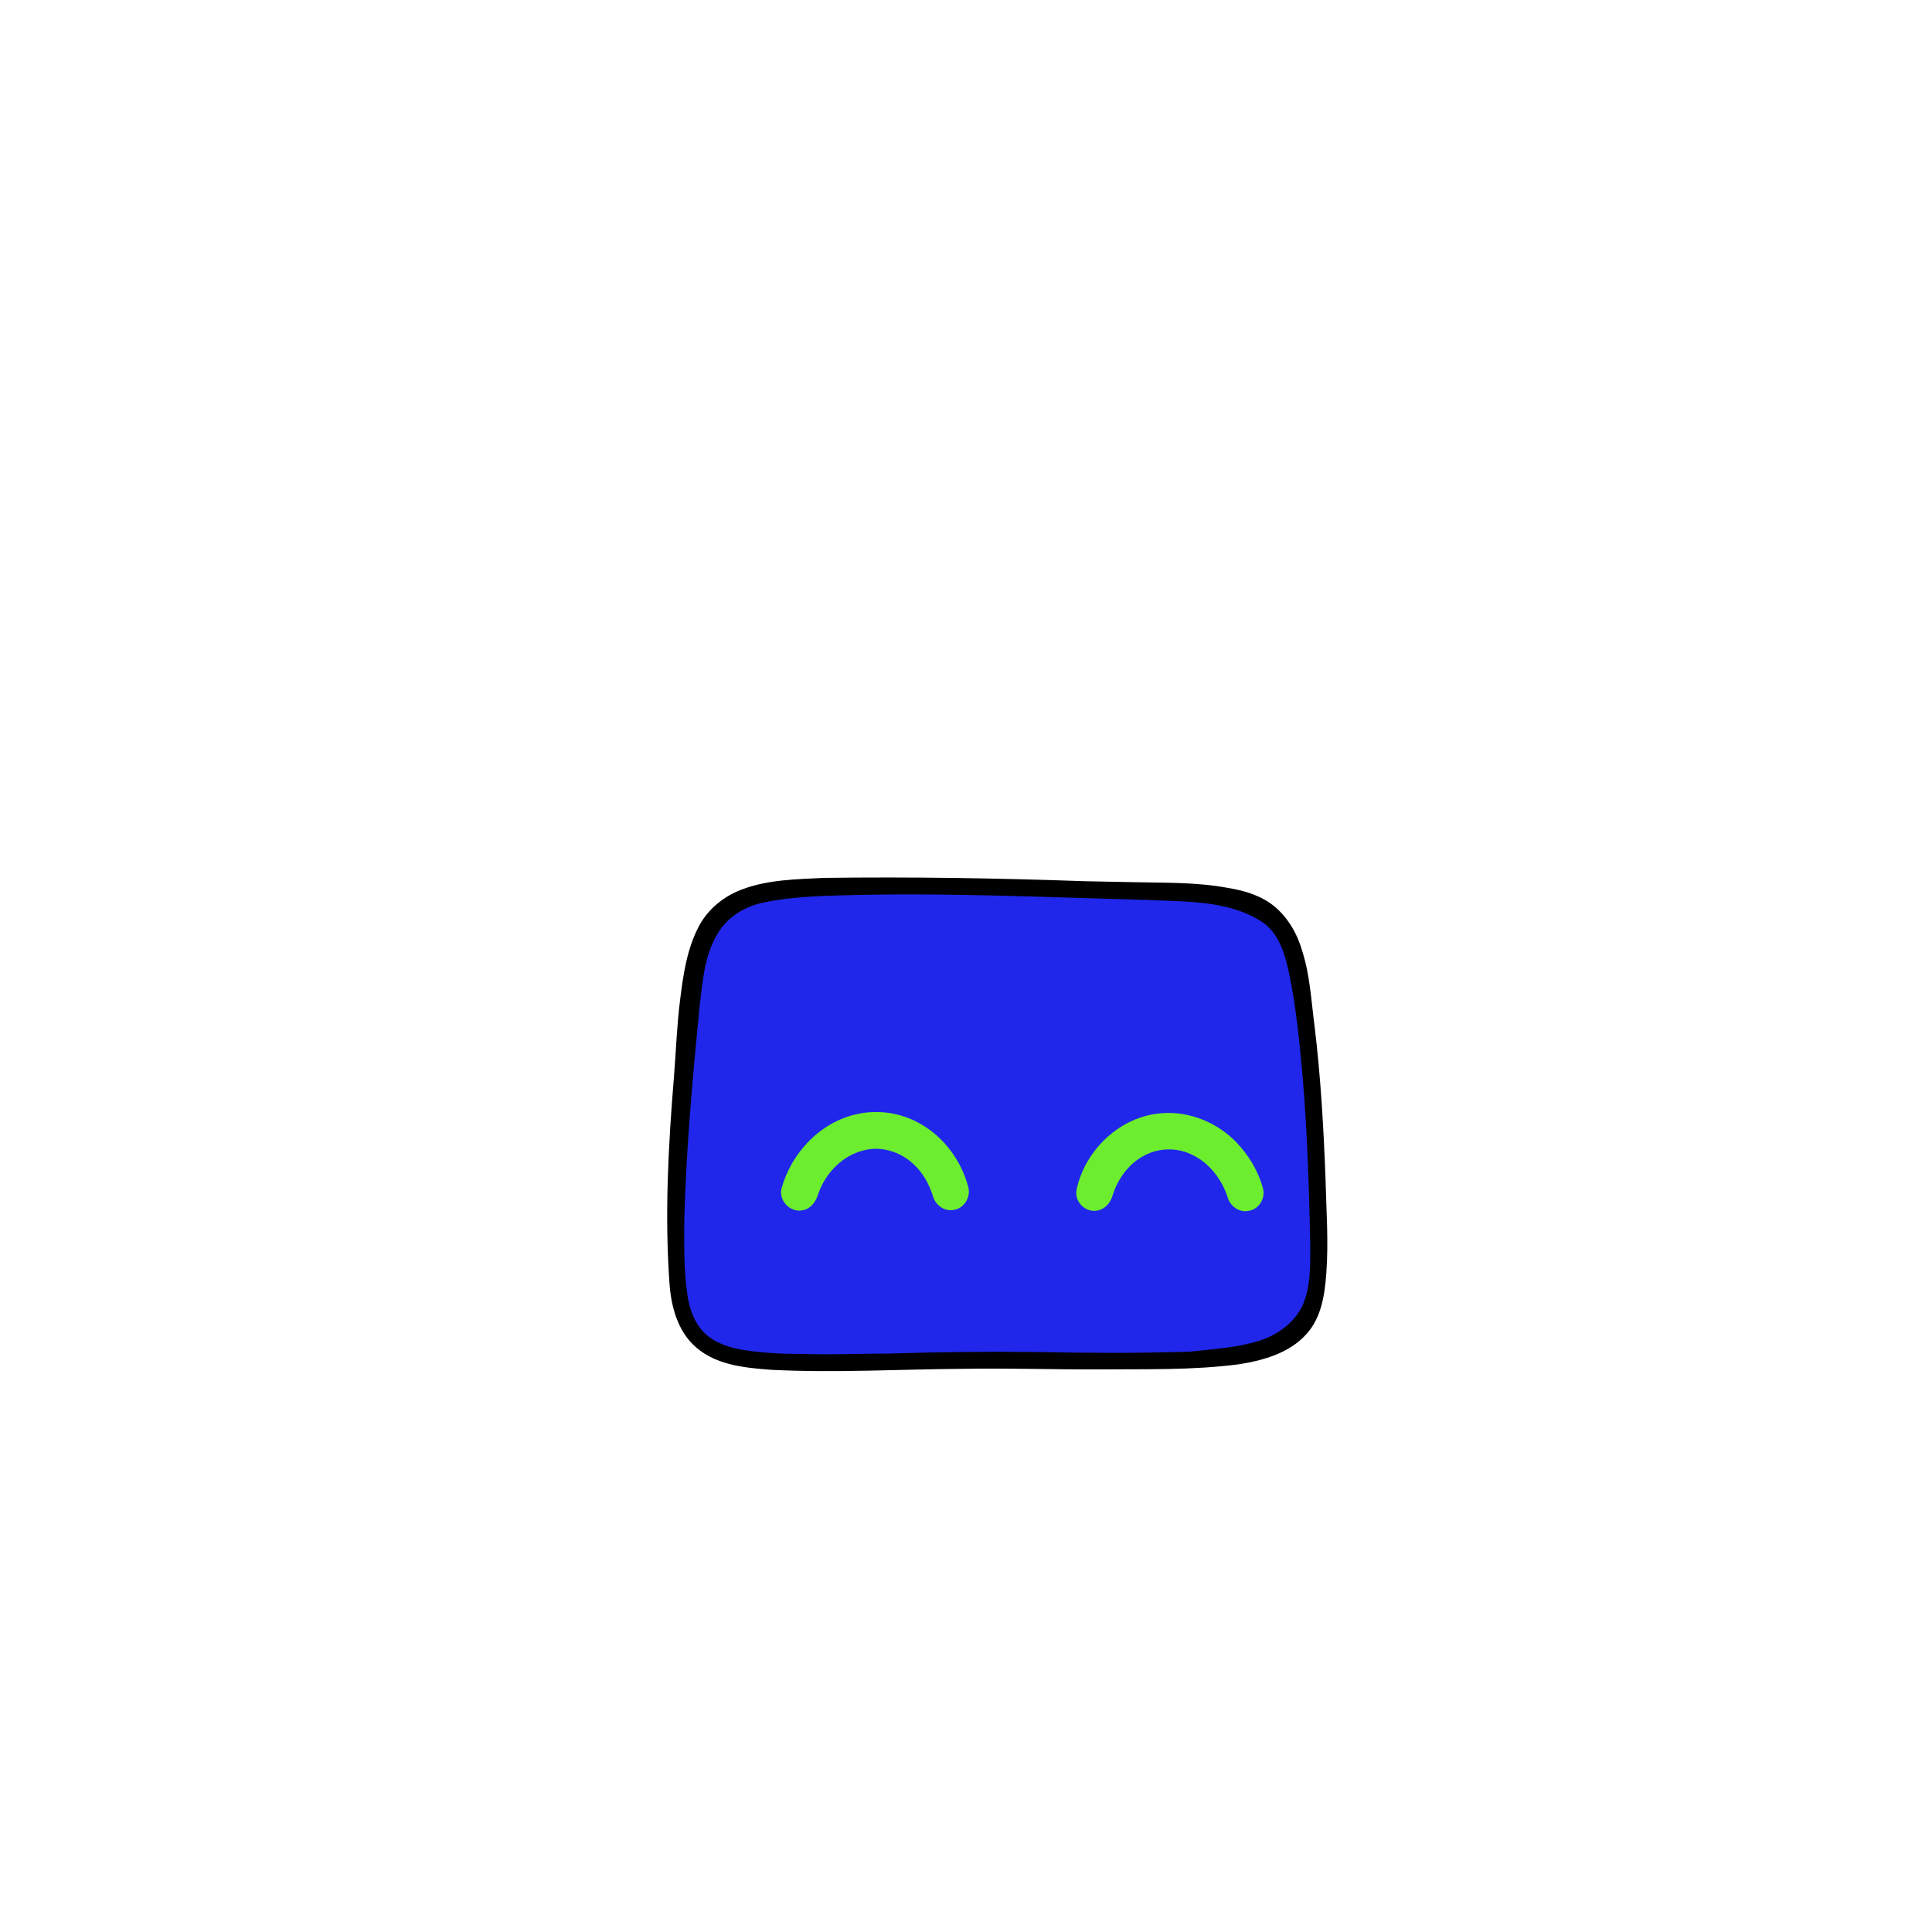 <svg version="1.1" xmlns="http://www.w3.org/2000/svg" xmlns:xlink="http://www.w3.org/1999/xlink" x="0px" y="0px" viewBox="0 0 1000 1000" style="enable-background:new 0 0 1000 1000;" xml:space="preserve">
<style type="text/css">
	.st0{fill:#000000;}
	.st1{fill:#2027EB;}
	.st2{fill:#6CED2D;}
</style>
<path class="st0" d="M426.4,454.4c44.9-0.6,89.8,0.1,134.6,1.7c8.3,0.1,16.6,0.4,25,0.5c16.6,0.4,33.3-0.1,49.7,3
	c8.6,1.4,17.2,4,24,9.6c7.2,6,12,14.6,14.5,23.6c3.9,12.4,4.5,25.4,6.2,38.2c3.2,26.3,4.7,52.9,5.7,79.4c0.4,16.2,1.6,32.4,0.4,48.6
	c-0.8,11-2.5,22.8-10.1,31.3c-8.7,9.9-22.2,13.8-34.8,15.8c-24.1,3.2-48.4,2.5-72.6,2.7c-23.3,0.1-46.6-0.7-69.9-0.3
	c-33.4,0.2-66.8,2.2-100.1,0.5c-13.4-1-28-2.4-38.6-11.5c-9.7-8.3-13.1-21.4-13.9-33.6c-2.5-35.3-0.6-70.8,2.3-106
	c1.1-13.4,1.5-26.9,3.2-40.2c1.6-13,3.5-26.4,9.7-38.2c4.6-8.8,12.8-15.5,22-19C397.2,455.3,412,455.1,426.4,454.4"/>
<path class="st1" d="M445.3,463.2c49.5-1,99,1.3,148.5,2.6c19.7,1,41,0,58.5,10.8c9.2,5.5,12.5,16.3,14.7,26.1
	c3.9,18.2,5.6,36.8,7.3,55.3c2.4,28.9,3.3,58,3.9,87c0,10.4,0.2,21.3-4.1,31c-4.7,9.5-14.3,15.9-24.4,18.6c-11,3.1-22.4,3.7-33.7,5
	c-26.7,0.9-53.4,0.7-80.1,0.2c-25.3-0.3-50.6,0-75.9,0.8c-14.7,0-29.4,0.7-44.1,0.2c-10.5,0-21-0.4-31.4-2.1
	c-7.1-1.2-14.4-3.5-19.7-8.6c-5.4-5.2-7.9-12.6-9-19.8c-1.9-13-1.7-26.2-1.6-39.4c1-36.8,4.3-73.4,7.9-110c1.6-13,2.5-26.8,9.6-38.1
	c5.2-8.6,14.5-14,24.2-15.8C412.2,463.7,428.9,463.6,445.3,463.2"/>
<path class="st2" d="M443.4,576.7c10.9-2.5,22.6-0.8,32.3,4.6c12.5,6.8,21.7,19.1,25.4,32.8c1.6,5.1-1.8,11.2-7.2,12.1
	c-4.9,1.1-9.8-2.4-11-7.1c-2.1-6.5-5.5-12.7-10.8-17.2c-6.6-5.9-16.2-8.8-24.9-6.5c-11.2,2.6-20,11.9-23.7,22.6
	c-1.1,4-4.1,8-8.5,8.5c-6.2,1.1-12-5.3-10.5-11.3C409.6,596.7,424.6,580.8,443.4,576.7z"/>
<path class="st2" d="M601.3,576.2c14.3-1.2,28.7,4.8,38.6,15c6.4,6.7,11.4,14.9,13.8,23.9c1.5,5.2-2.3,11.2-7.8,11.7
	c-4.8,0.8-9.3-2.7-10.5-7.2c-3.2-9.7-10.1-18.5-19.7-22.5c-6.7-2.9-14.6-2.9-21.3,0c-9.1,3.8-15.6,12.3-18.5,21.6
	c-1.1,4.1-4.5,7.8-9,8c-5.7,0.5-10.8-5.1-9.7-10.8C561.5,595.3,579.8,577.7,601.3,576.2z"/>
</svg>
